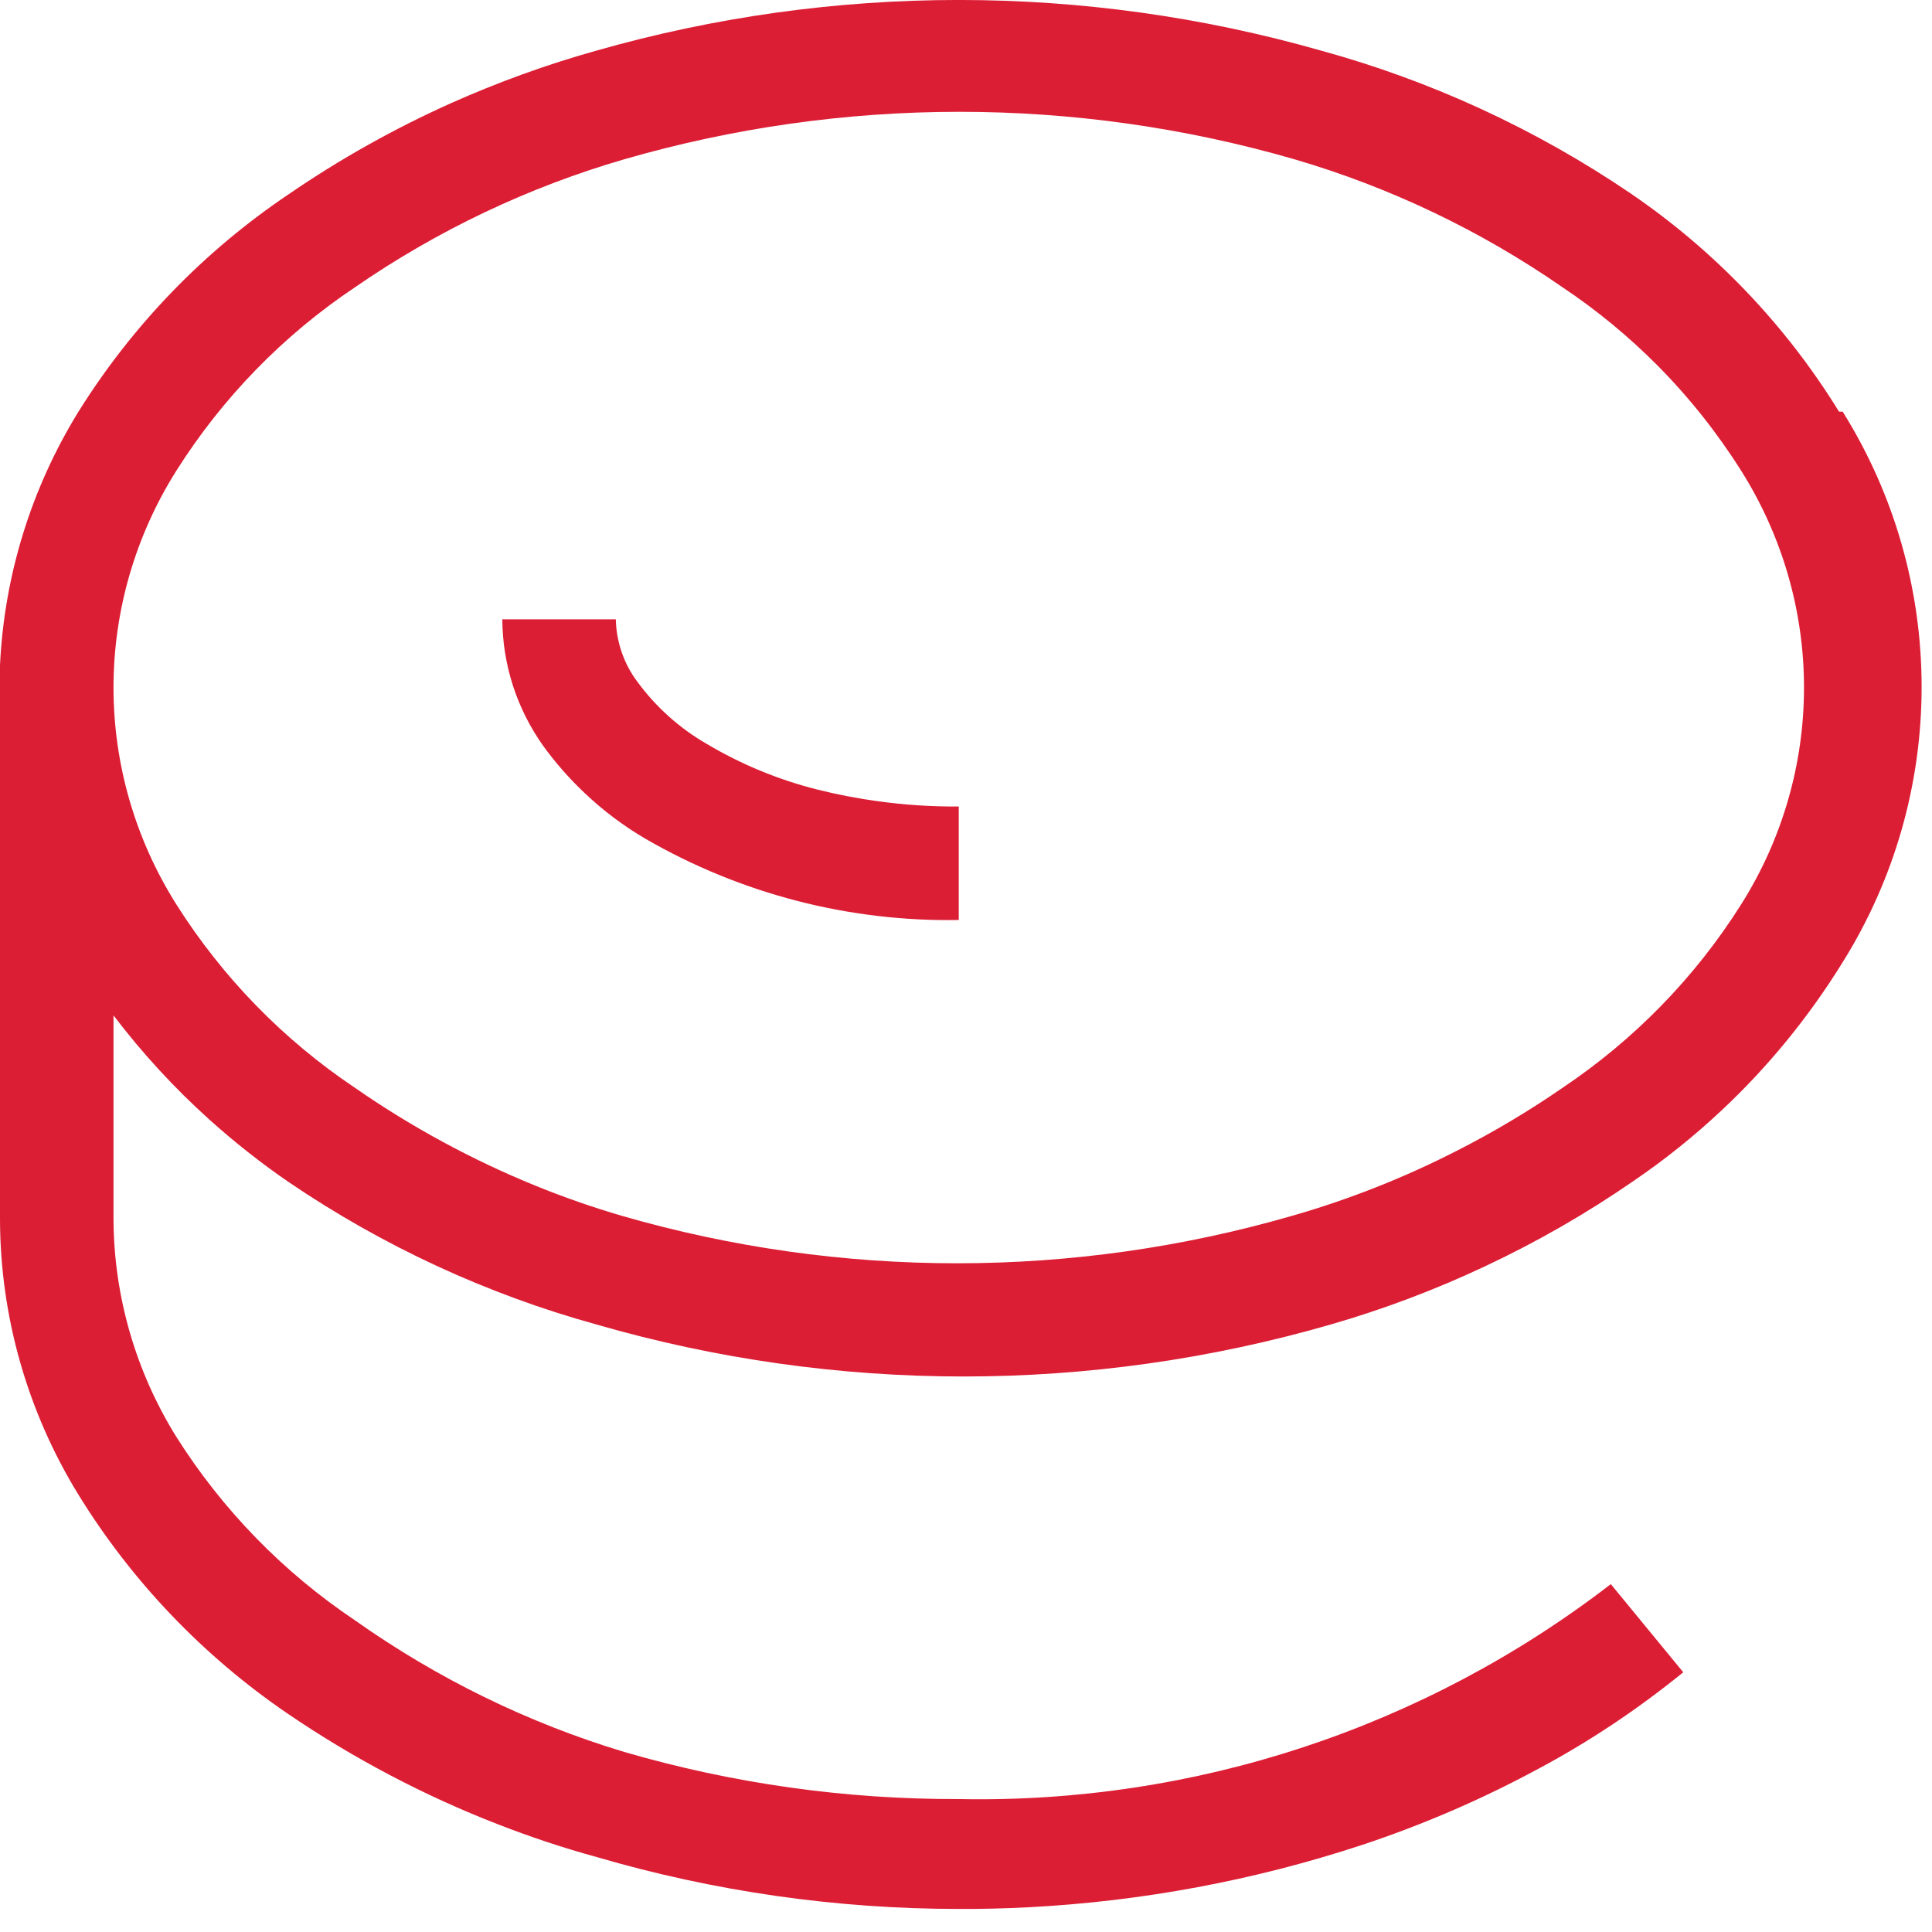 <svg width="16" height="16" viewBox="0 0 16 16" fill="none" xmlns="http://www.w3.org/2000/svg">
<path fill-rule="evenodd" clip-rule="evenodd" d="M13.5 1.599C14.198 2.074 14.787 2.69 15.23 3.409H15.26C15.688 4.093 15.914 4.883 15.914 5.689C15.914 6.495 15.688 7.285 15.26 7.969C14.98 8.422 14.643 8.835 14.256 9.197C14.03 9.409 13.787 9.604 13.53 9.779C13.138 10.05 12.725 10.287 12.294 10.489C11.884 10.682 11.457 10.843 11.02 10.969C9.034 11.543 6.926 11.543 4.94 10.969C4.031 10.718 3.17 10.319 2.39 9.789C2.16 9.631 1.941 9.458 1.734 9.272C1.444 9.011 1.178 8.722 0.94 8.409V10.099C0.943 10.735 1.124 11.358 1.46 11.899C1.842 12.504 2.346 13.021 2.94 13.419C3.62 13.9 4.373 14.269 5.17 14.509C6.07 14.771 7.003 14.902 7.94 14.899C9.89 14.938 11.795 14.31 13.34 13.119L13.94 13.849C13.56 14.158 13.152 14.43 12.72 14.659C12.259 14.907 11.777 15.114 11.28 15.279C10.387 15.573 9.459 15.746 8.521 15.795C8.328 15.805 8.134 15.81 7.94 15.809C6.925 15.809 5.915 15.664 4.94 15.379C4.664 15.303 4.393 15.213 4.126 15.109C3.512 14.871 2.926 14.562 2.38 14.19C1.683 13.714 1.093 13.098 0.65 12.379C0.228 11.693 0.002 10.904 0 10.099V5.509C0.035 4.766 0.259 4.043 0.65 3.409C1.097 2.693 1.69 2.08 2.39 1.609C2.814 1.318 3.262 1.067 3.729 0.857C4.121 0.682 4.525 0.535 4.94 0.419C6.901 -0.14 8.979 -0.14 10.94 0.419C11.852 0.669 12.717 1.068 13.5 1.599ZM12.94 9.009C13.534 8.611 14.039 8.094 14.42 7.489C14.759 6.952 14.94 6.329 14.94 5.694C14.94 5.059 14.759 4.437 14.42 3.899C14.22 3.582 13.987 3.289 13.725 3.025C13.486 2.785 13.223 2.568 12.94 2.379C12.262 1.909 11.512 1.551 10.72 1.319C8.907 0.795 6.983 0.795 5.17 1.319C4.375 1.55 3.622 1.908 2.94 2.379C2.346 2.776 1.842 3.294 1.46 3.899C1.121 4.437 0.94 5.059 0.94 5.694C0.94 6.329 1.121 6.952 1.46 7.489C1.842 8.094 2.346 8.611 2.94 9.009C3.408 9.334 3.91 9.606 4.436 9.82C4.669 9.915 4.908 9.998 5.15 10.069C6.963 10.593 8.887 10.593 10.7 10.069C11.172 9.934 11.629 9.753 12.065 9.53C12.368 9.376 12.66 9.202 12.94 9.009ZM5.28 5.648C5.433 5.856 5.627 6.03 5.85 6.159C6.137 6.33 6.447 6.458 6.77 6.539C6.937 6.581 7.105 6.613 7.274 6.636C7.495 6.666 7.717 6.681 7.94 6.679V7.619C7.032 7.635 6.137 7.403 5.35 6.949C5.165 6.841 4.993 6.712 4.838 6.564C4.714 6.447 4.601 6.318 4.5 6.179C4.281 5.872 4.162 5.506 4.16 5.129H5.1C5.104 5.316 5.167 5.499 5.28 5.648Z" fill="#DC1E35"/>
</svg>
